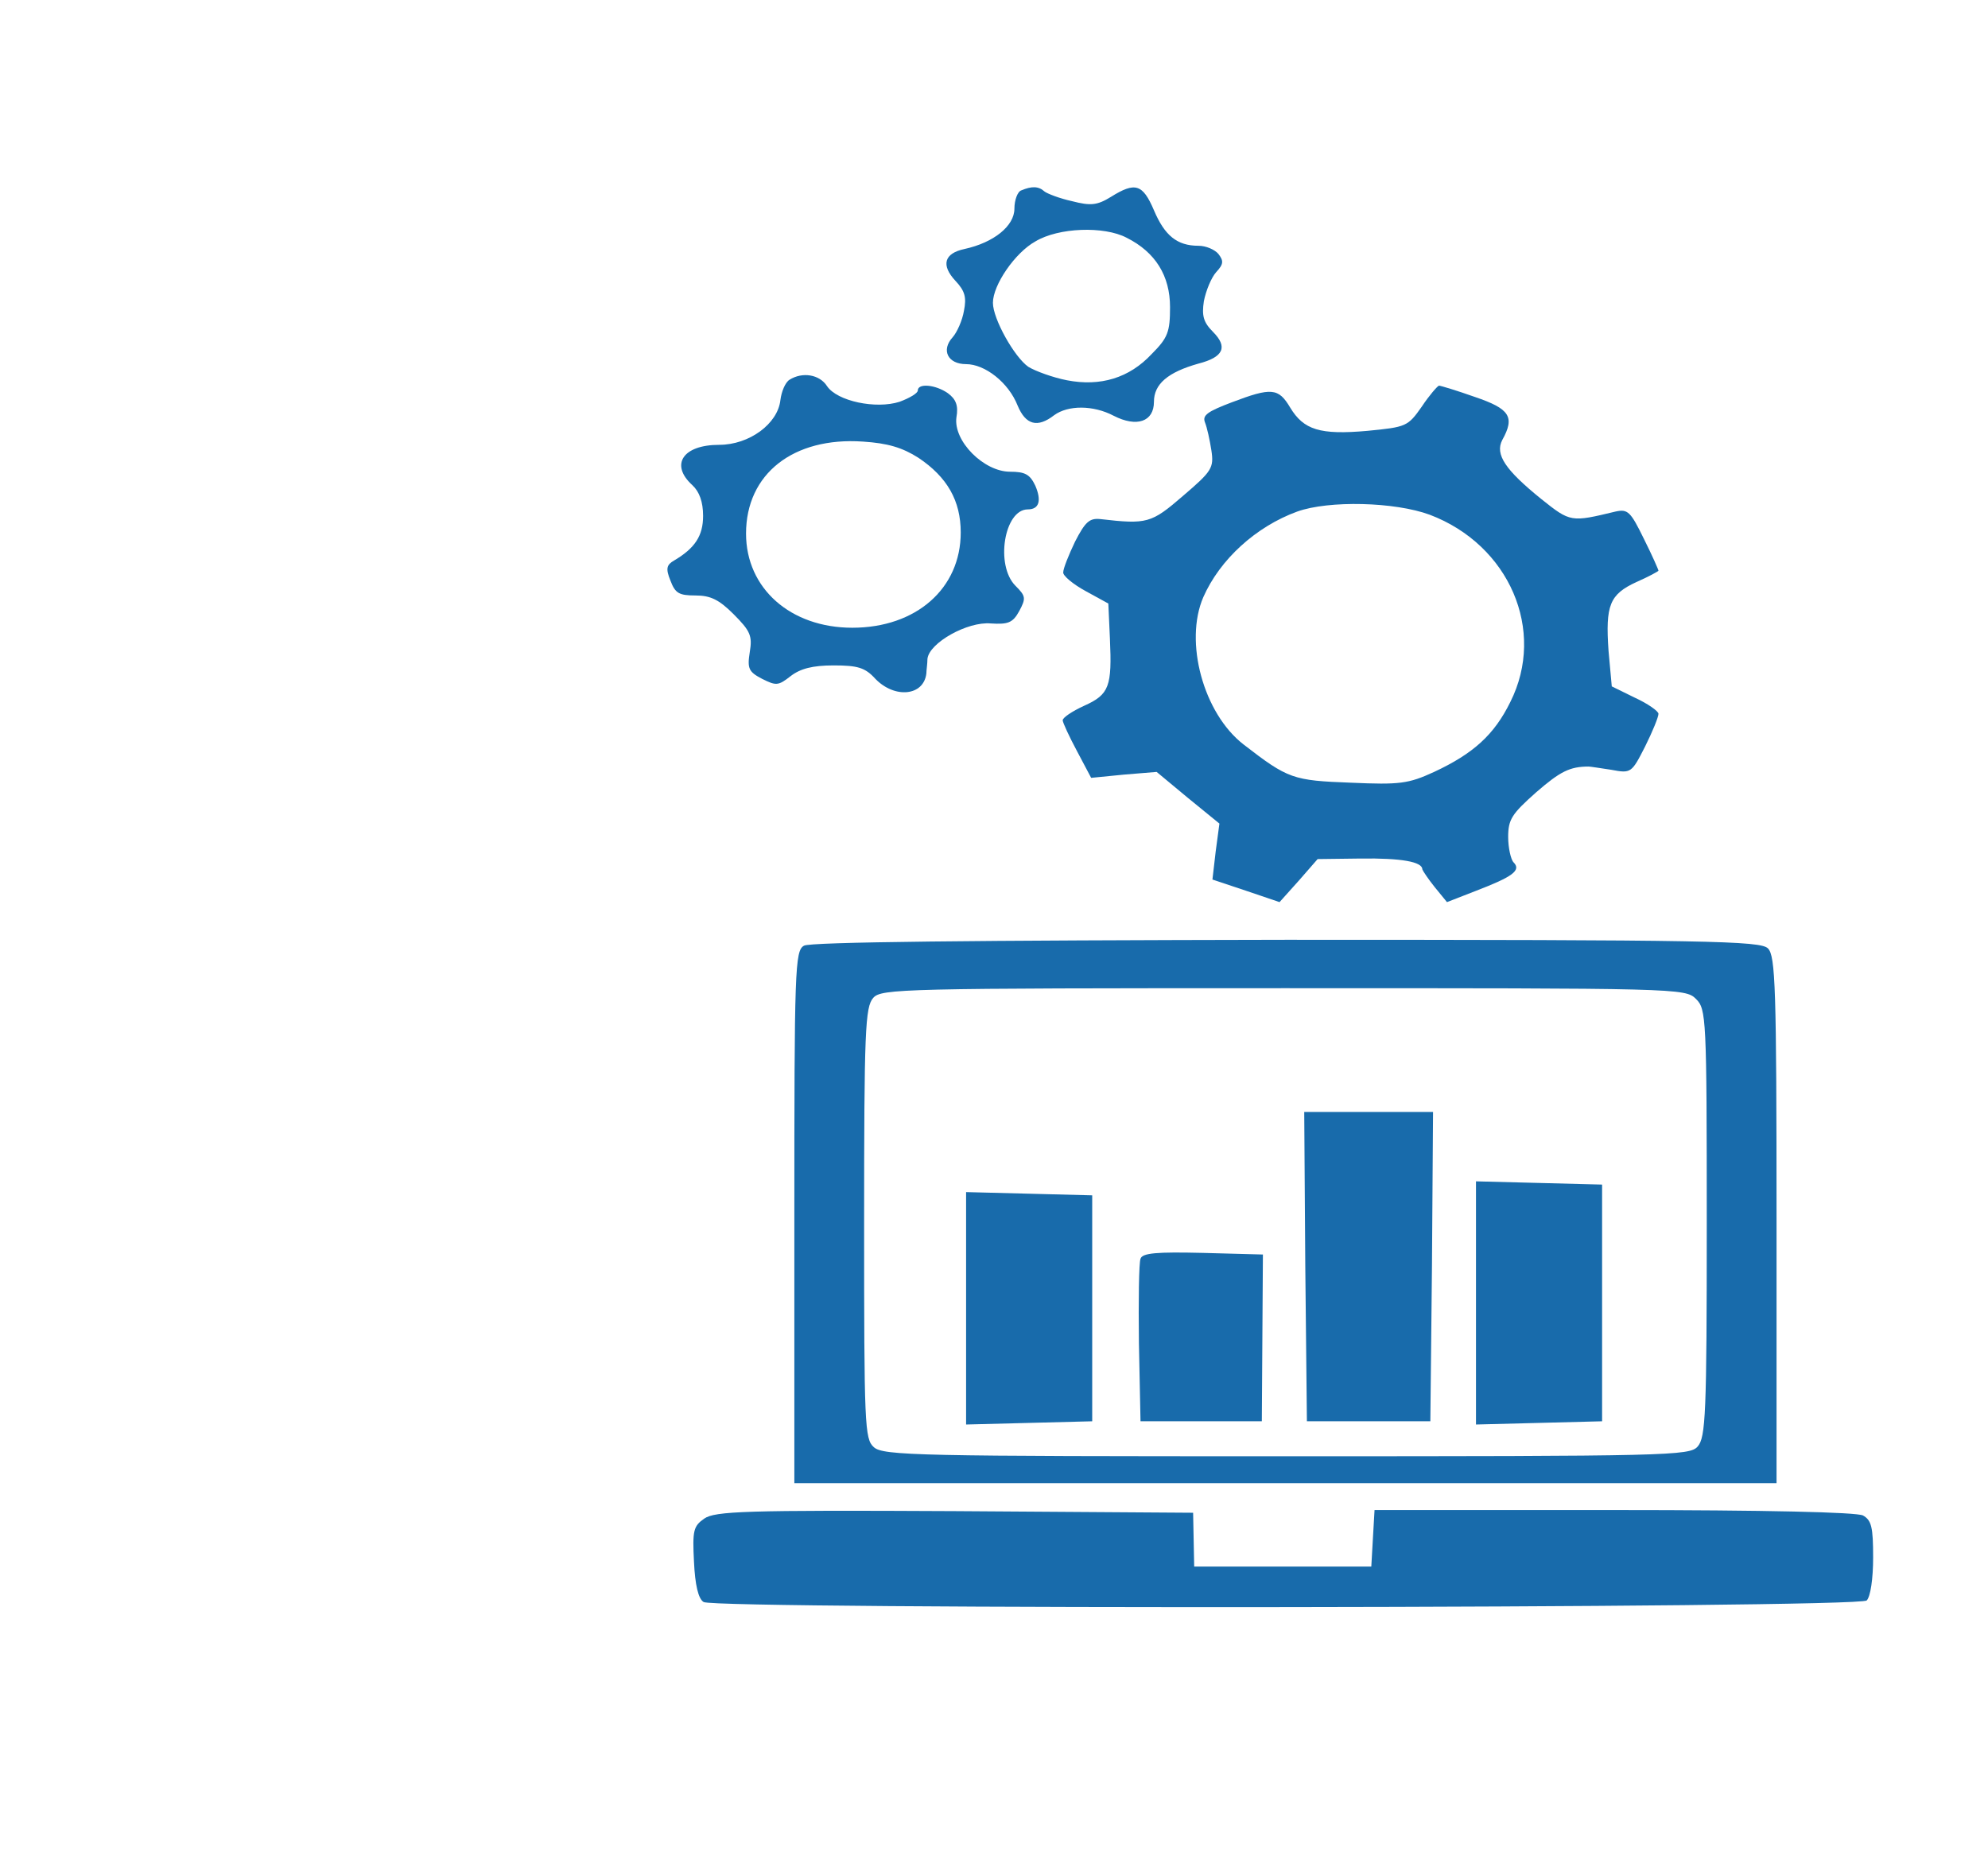 <?xml version="1.0" encoding="UTF-8"?>
<svg xmlns="http://www.w3.org/2000/svg" xmlns:xlink="http://www.w3.org/1999/xlink" width="272px" height="256px" viewBox="0 0 317 256" version="1.1">
<g id="surface1">
<path style=" stroke:none;fill-rule:nonzero;fill:rgb(9.412%,41.961%,67.059%);fill-opacity:1;" d="M 162.863 9.18 C 162.266 9.352 161.754 10.723 161.754 12.098 C 161.754 14.844 158.5 17.5 153.793 18.531 C 150.539 19.219 150.027 21.105 152.34 23.594 C 153.879 25.223 154.137 26.254 153.707 28.398 C 153.449 29.941 152.594 31.828 151.91 32.602 C 150.027 34.66 151.141 36.891 154.051 36.891 C 157.047 36.891 160.812 39.809 162.266 43.496 C 163.551 46.586 165.434 47.098 168.086 45.039 C 170.309 43.41 174.332 43.41 177.586 45.125 C 181.266 47.012 184.004 46.07 184.004 42.895 C 184.004 40.062 186.23 38.176 191.105 36.805 C 195.129 35.773 195.812 34.145 193.418 31.742 C 191.879 30.199 191.621 29.168 191.965 26.852 C 192.305 25.137 193.16 23.078 193.93 22.219 C 195.129 20.934 195.129 20.418 194.273 19.305 C 193.676 18.617 192.305 18.016 191.105 18.016 C 187.684 18.016 185.715 16.387 184.004 12.355 C 182.207 8.148 181.008 7.809 177.156 10.211 C 174.934 11.582 173.906 11.668 170.91 10.895 C 168.941 10.465 166.973 9.695 166.543 9.352 C 165.602 8.492 164.492 8.492 162.863 9.18 Z M 179.641 16.73 C 184.262 19.047 186.57 22.82 186.57 27.797 C 186.57 31.742 186.23 32.688 183.66 35.262 C 180.066 39.121 175.445 40.492 170.141 39.465 C 167.914 39.035 165.09 38.004 163.977 37.32 C 161.754 35.773 158.328 29.684 158.328 27.109 C 158.328 24.277 161.836 19.133 165.09 17.328 C 168.77 15.098 176.043 14.844 179.641 16.73 Z M 179.641 16.73 "/>
<path style=" stroke:none;fill-rule:nonzero;fill:rgb(9.412%,41.961%,67.059%);fill-opacity:1;" d="M 125.895 39.379 C 125.207 39.809 124.609 41.266 124.438 42.637 C 124.012 46.414 119.473 49.758 114.68 49.758 C 108.863 49.758 106.809 52.934 110.402 56.191 C 111.516 57.223 112.113 58.852 112.113 61.082 C 112.113 64.258 110.832 66.23 107.492 68.203 C 106.293 68.891 106.125 69.492 106.895 71.379 C 107.664 73.438 108.262 73.781 110.914 73.781 C 113.312 73.781 114.68 74.465 116.992 76.781 C 119.645 79.441 119.988 80.215 119.559 82.789 C 119.133 85.449 119.387 85.961 121.527 87.078 C 123.754 88.191 124.094 88.191 126.062 86.648 C 127.605 85.449 129.574 84.934 132.91 84.934 C 136.762 84.934 137.961 85.277 139.586 87.078 C 142.668 90.254 147.289 89.824 147.715 86.219 C 147.715 85.707 147.887 84.676 147.887 83.902 C 148.145 81.328 154.305 77.898 157.988 78.242 C 160.727 78.414 161.496 78.156 162.523 76.27 C 163.637 74.211 163.551 73.867 161.922 72.234 C 158.672 68.977 160.125 60.055 163.891 60.055 C 165.688 60.055 166.117 58.68 165.09 56.277 C 164.234 54.477 163.465 54.047 161.066 54.047 C 156.875 54.047 151.996 49.156 152.508 45.383 C 152.852 43.496 152.422 42.465 151.141 41.523 C 149.172 40.148 146.348 39.895 146.348 41.094 C 146.348 41.523 145.062 42.293 143.438 42.895 C 139.672 44.098 133.508 42.809 131.883 40.406 C 130.684 38.52 127.945 38.09 125.895 39.379 Z M 146.434 51.816 C 151.055 54.906 153.195 58.68 153.195 63.742 C 153.195 72.664 146.09 78.926 135.906 78.926 C 126.062 78.926 118.961 72.664 118.961 63.914 C 118.961 54.391 126.492 48.473 137.617 49.242 C 141.555 49.5 143.867 50.188 146.434 51.816 Z M 146.434 51.816 "/>
<path style=" stroke:none;fill-rule:nonzero;fill:rgb(9.412%,41.961%,67.059%);fill-opacity:1;" d="M 226.711 43.668 C 224.484 46.844 224.227 46.926 218.066 47.527 C 210.449 48.215 207.883 47.355 205.742 43.84 C 203.859 40.664 202.746 40.578 196.414 42.98 C 192.562 44.441 191.707 45.039 192.133 46.156 C 192.477 47.012 192.906 48.988 193.16 50.617 C 193.59 53.449 193.246 53.961 188.625 57.91 C 183.574 62.285 182.891 62.457 175.445 61.598 C 173.734 61.426 173.051 62.027 171.422 65.199 C 170.395 67.348 169.539 69.492 169.539 70.09 C 169.453 70.605 171.082 71.98 173.133 73.094 L 176.73 75.066 L 176.984 80.645 C 177.328 88.277 176.898 89.566 172.879 91.367 C 170.996 92.227 169.453 93.254 169.453 93.684 C 169.453 94.027 170.48 96.258 171.766 98.66 L 173.992 102.863 L 179.211 102.348 L 184.434 101.918 L 189.395 106.039 L 194.445 110.156 L 193.848 114.617 L 193.332 119.078 L 198.723 120.879 L 204.031 122.68 L 207.109 119.25 L 210.105 115.816 L 216.953 115.73 C 223.457 115.645 226.797 116.246 226.797 117.449 C 226.883 117.707 227.738 118.992 228.766 120.277 L 230.73 122.68 L 235.355 120.879 C 241.172 118.648 242.629 117.621 241.344 116.332 C 240.918 115.902 240.488 114.016 240.488 112.301 C 240.488 109.469 241.086 108.609 244.938 105.18 C 248.789 101.832 250.332 101.062 253.324 101.062 C 253.582 101.062 255.207 101.32 256.922 101.578 C 260.086 102.176 260.172 102.09 262.312 97.887 C 263.512 95.484 264.453 93.168 264.453 92.652 C 264.453 92.227 262.742 91.023 260.688 90.082 L 257.008 88.277 L 256.492 82.617 C 255.98 75.324 256.664 73.609 260.941 71.637 C 262.91 70.777 264.453 69.918 264.453 69.832 C 264.453 69.664 263.426 67.348 262.141 64.773 C 260 60.398 259.574 59.969 257.605 60.398 C 250.5 62.113 250.418 62.113 245.793 58.422 C 240.062 53.789 238.348 51.305 239.547 48.988 C 241.602 45.297 240.746 44.012 235.184 42.125 C 232.273 41.094 229.707 40.32 229.449 40.32 C 229.191 40.406 227.906 41.867 226.711 43.668 Z M 227.992 60.91 C 240.66 65.715 246.566 79.355 240.832 90.766 C 238.262 96 234.926 99.004 228.68 101.918 C 224.57 103.809 223.199 103.98 215.414 103.637 C 206.168 103.293 205.398 103.035 198.297 97.543 C 191.879 92.57 188.797 81.156 191.879 74.039 C 194.531 68.031 200.266 62.801 206.855 60.398 C 211.902 58.594 222.43 58.852 227.992 60.91 Z M 227.992 60.91 "/>
<path style=" stroke:none;fill-rule:nonzero;fill:rgb(9.412%,41.961%,67.059%);fill-opacity:1;" d="M 128.203 129.629 C 126.75 130.402 126.664 133.406 126.664 172.867 L 126.664 215.336 L 283.281 215.336 L 283.281 173.383 C 283.281 136.32 283.109 131.262 281.91 130.059 C 280.711 128.859 272.582 128.688 205.145 128.688 C 155.418 128.773 129.145 129.031 128.203 129.629 Z M 270.441 138.125 C 272.07 139.754 272.156 140.953 272.156 173.898 C 272.156 204.355 271.984 208.043 270.699 209.5 C 269.414 210.961 266.25 211.047 205.145 211.047 C 146.605 211.047 140.785 210.961 139.328 209.586 C 137.875 208.301 137.789 206.07 137.789 173.898 C 137.789 143.098 137.961 139.41 139.242 137.953 C 140.527 136.492 143.695 136.406 204.715 136.406 C 267.617 136.406 268.73 136.406 270.441 138.125 Z M 270.441 138.125 "/>
<path style=" stroke:none;fill-rule:nonzero;fill:rgb(9.412%,41.961%,67.059%);fill-opacity:1;" d="M 208.137 180.762 L 208.395 205.469 L 228.078 205.469 L 228.336 180.762 L 228.508 156.141 L 207.969 156.141 Z M 208.137 180.762 "/>
<path style=" stroke:none;fill-rule:nonzero;fill:rgb(9.412%,41.961%,67.059%);fill-opacity:1;" d="M 235.355 186.594 L 235.355 205.984 L 245.453 205.727 L 255.465 205.469 L 255.465 167.723 L 245.453 167.465 L 235.355 167.207 Z M 235.355 186.594 "/>
<path style=" stroke:none;fill-rule:nonzero;fill:rgb(9.412%,41.961%,67.059%);fill-opacity:1;" d="M 154.051 187.453 L 154.051 205.984 L 164.148 205.727 L 174.16 205.469 L 174.16 169.438 L 164.148 169.18 L 154.051 168.922 Z M 154.051 187.453 "/>
<path style=" stroke:none;fill-rule:nonzero;fill:rgb(9.412%,41.961%,67.059%);fill-opacity:1;" d="M 181.863 179.559 C 181.609 180.16 181.523 186.254 181.609 193.031 L 181.863 205.469 L 201.207 205.469 L 201.379 178.875 L 191.793 178.617 C 184.516 178.445 182.121 178.617 181.863 179.559 Z M 181.863 179.559 "/>
<path style=" stroke:none;fill-rule:nonzero;fill:rgb(9.412%,41.961%,67.059%);fill-opacity:1;" d="M 112.285 220.996 C 110.574 222.199 110.402 222.883 110.66 227.859 C 110.832 231.551 111.344 233.781 112.199 234.293 C 114.168 235.496 296.375 235.324 297.66 234.039 C 298.258 233.438 298.684 230.605 298.684 227.176 C 298.684 222.371 298.43 221.254 297.059 220.484 C 295.945 219.969 281.91 219.625 257.262 219.625 L 219.18 219.625 L 218.922 224.086 L 218.664 228.633 L 190.422 228.633 L 190.25 220.055 L 152.254 219.797 C 118.789 219.625 113.996 219.797 112.285 220.996 Z M 112.285 220.996 "/>
</g>
</svg>
